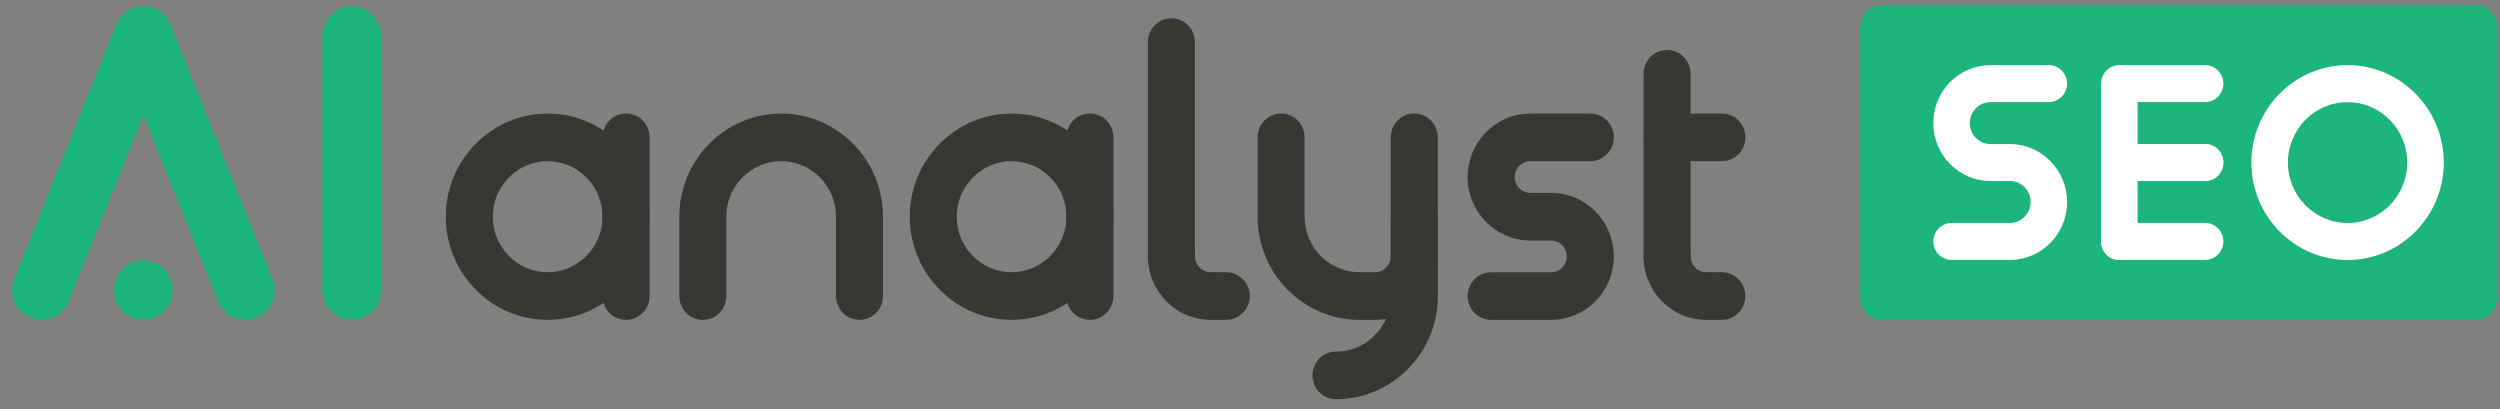 <svg fill="none" height="27" viewBox="0 0 165 27" width="165" xmlns="http://www.w3.org/2000/svg"><rect x="0" y="0" width="165" height="27" fill="#808080" stroke="none"/><g fill="#363833"><path d="m36.145 21.11c-3.707 0-6.721-3.056-6.721-6.808s3.018-6.808 6.721-6.808 6.721 3.056 6.721 6.808-3.014 6.808-6.721 6.808zm0-10.474c-1.996 0-3.62 1.645-3.62 3.666s1.624 3.666 3.62 3.666 3.62-1.645 3.62-3.666-1.624-3.666-3.62-3.666z"/><path d="m56.729 21.11c-.858 0-1.551-.702-1.551-1.571v-5.237c0-2.022-1.624-3.666-3.62-3.666s-3.62 1.645-3.62 3.666v5.237c0 .869-.693 1.571-1.551 1.571s-1.551-.702-1.551-1.571v-5.237c0-3.755 3.018-6.808 6.721-6.808s6.721 3.056 6.721 6.808v5.237c.004.869-.693 1.571-1.551 1.571z"/><path d="m88.176 26.347c-.858 0-1.551-.702-1.551-1.571s.693-1.571 1.551-1.571c1.996 0 3.62-1.645 3.62-3.666v-5.237c0-.869.693-1.571 1.551-1.571s1.551.702 1.551 1.571v5.237c0 3.755-3.014 6.808-6.721 6.808z"/><path d="m41.32 21.111c-.858 0-1.551-.702-1.551-1.571v-10.477c0-.869.693-1.571 1.551-1.571s1.551.702 1.551 1.571v10.477c0 .869-.693 1.571-1.551 1.571z"/><path d="m66.764 21.11c-3.707 0-6.721-3.056-6.721-6.808s3.018-6.808 6.721-6.808c3.707 0 6.725 3.056 6.725 6.808s-3.018 6.808-6.725 6.808zm0-10.474c-1.996 0-3.62 1.645-3.62 3.666s1.624 3.666 3.62 3.666 3.62-1.645 3.62-3.666-1.624-3.666-3.62-3.666z"/><path d="m102.374 21.11h-3.959c-.858 0-1.551-.702-1.551-1.571s.693-1.571 1.551-1.571h3.959c.569 0 1.033-.469 1.033-1.046 0-.577-.464-1.046-1.033-1.046h-1.372c-2.281 0-4.138-1.881-4.138-4.191 0-2.31 1.857-4.191 4.138-4.191h3.959c.858 0 1.551.702 1.551 1.571s-.693 1.571-1.551 1.571h-3.959c-.569 0-1.033.469-1.033 1.046 0 .577.464 1.046 1.033 1.046h1.372c2.281 0 4.138 1.881 4.138 4.191 0 2.31-1.857 4.191-4.138 4.191z"/><path d="m71.934 21.111c-.858 0-1.551-.702-1.551-1.571v-10.477c0-.869.693-1.571 1.551-1.571s1.551.702 1.551 1.571v10.477c.004.869-.693 1.571-1.551 1.571z"/></g><path d="m23.218 21.11c-1.073 0-1.941-.88-1.941-1.966v-16.76c0-1.087.869-1.966 1.941-1.966s1.941.88 1.941 1.966v16.76c0 1.087-.868 1.966-1.941 1.966z" fill="#1cb57b"/><path d="m77.313 18.489c-.858 0-1.551-.702-1.551-1.571v-14.14c0-.869.693-1.571 1.551-1.571s1.551.702 1.551 1.571v14.144c.004.865-.693 1.567-1.551 1.567z" fill="#363833"/><path d="m16.186 21.11c-.766 0-1.492-.462-1.799-1.227l-4.926-12.281-4.926 12.281c-.401 1.005-1.536 1.489-2.525 1.079-.993-.407-1.471-1.556-1.065-2.558l6.721-16.76c.296-.739 1.007-1.227 1.795-1.227.788 0 1.5.484 1.795 1.227l6.721 16.76c.405 1.005-.073 2.151-1.065 2.558-.237.1-.485.148-.726.148z" fill="#1cb57b"/><path d="m9.461 21.105c1.07 0 1.938-.879 1.938-1.962s-.868-1.962-1.938-1.962c-1.07 0-1.938.879-1.938 1.962s.867 1.962 1.938 1.962z" fill="#1cb57b"/><path d="m80.933 21.111h-1.033c-2.281 0-4.138-1.881-4.138-4.191 0-.869.693-1.571 1.551-1.571s1.551.702 1.551 1.571c0 .577.463 1.046 1.033 1.046h1.033c.858 0 1.551.702 1.551 1.571s-.69 1.574-1.547 1.574z" fill="#363833"/><path d="m110.026 18.489c-.858 0-1.551-.702-1.551-1.571v-12.048c0-.869.693-1.571 1.551-1.571.857 0 1.551.702 1.551 1.571v12.048c.003.869-.694 1.571-1.551 1.571z" fill="#363833"/><path d="m113.646 21.111h-1.033c-2.281 0-4.138-1.881-4.138-4.191 0-.869.693-1.571 1.551-1.571.857 0 1.551.702 1.551 1.571 0 .577.463 1.046 1.032 1.046h1.033c.858 0 1.551.702 1.551 1.571s-.69 1.574-1.547 1.574z" fill="#363833"/><path d="m90.759 21.111h-1.033c-3.707 0-6.725-3.056-6.725-6.808v-5.241c0-.869.693-1.571 1.551-1.571s1.551.702 1.551 1.571v5.237c0 2.022 1.624 3.666 3.62 3.666h1.033c.569 0 1.033-.469 1.033-1.046v-7.857c0-.869.693-1.571 1.551-1.571s1.551.702 1.551 1.571v7.857c.007 2.31-1.85 4.191-4.131 4.191z" fill="#363833"/><path d="m113.646 10.637h-3.62c-.858 0-1.551-.702-1.551-1.571s.693-1.571 1.551-1.571h3.62c.857 0 1.55.702 1.55 1.571s-.693 1.571-1.55 1.571z" fill="#363833"/><path d="m124.162.347h39.255c.763 0 1.383.625 1.383 1.401v17.965c0 .772-.617 1.401-1.383 1.401h-39.255c-.763 0-1.383-.625-1.383-1.401v-17.965c0-.776.62-1.401 1.383-1.401z" fill="#1cb57b"/><g fill="#fff"><path d="m139.874 17.16c-.668 0-1.204-.547-1.204-1.22v-10.422c0-.676.54-1.22 1.204-1.22h5.663c.668 0 1.204.547 1.204 1.22 0 .673-.54 1.22-1.204 1.22h-4.455v9.199c0 .676-.541 1.223-1.208 1.223z"/><path d="m145.537 17.155h-5.663c-.668 0-1.204-.547-1.204-1.22 0-.673.54-1.22 1.204-1.22h5.663c.668 0 1.204.547 1.204 1.22 0 .673-.536 1.22-1.204 1.22z"/><path d="m145.537 11.943h-5.663c-.668 0-1.204-.547-1.204-1.22 0-.673.54-1.22 1.204-1.22h5.663c.668 0 1.204.547 1.204 1.22 0 .673-.536 1.22-1.204 1.22z"/><path d="m145.537 11.948h-5.663c-.668 0-1.204-.547-1.204-1.22 0-.673.54-1.22 1.204-1.22h5.663c.668 0 1.204.547 1.204 1.22 0 .673-.536 1.22-1.204 1.22z"/><path d="m132.653 17.156h-3.846c-.668 0-1.205-.547-1.205-1.22 0-.673.54-1.22 1.205-1.22h3.846c.751 0 1.368-.621 1.368-1.386 0-.765-.613-1.386-1.368-1.386l-1.274.004c-2.087 0-3.78-1.715-3.78-3.825 0-2.11 1.693-3.825 3.776-3.825h3.846c.668 0 1.205.547 1.205 1.22 0 .673-.54 1.22-1.205 1.22h-3.846c-.751 0-1.368.621-1.368 1.386s.613 1.386 1.368 1.386l1.274-.004c2.087 0 3.78 1.715 3.78 3.825 0 2.11-1.693 3.825-3.776 3.825z"/><path d="m154.941 17.16c-3.503 0-6.35-2.886-6.35-6.431 0-3.544 2.85-6.431 6.35-6.431 3.499 0 6.349 2.886 6.349 6.431 0 3.544-2.85 6.431-6.349 6.431zm0-10.418c-2.172 0-3.938 1.789-3.938 3.988 0 2.199 1.766 3.988 3.938 3.988 2.171 0 3.937-1.789 3.937-3.988 0-2.199-1.766-3.988-3.937-3.988z"/></g></svg>